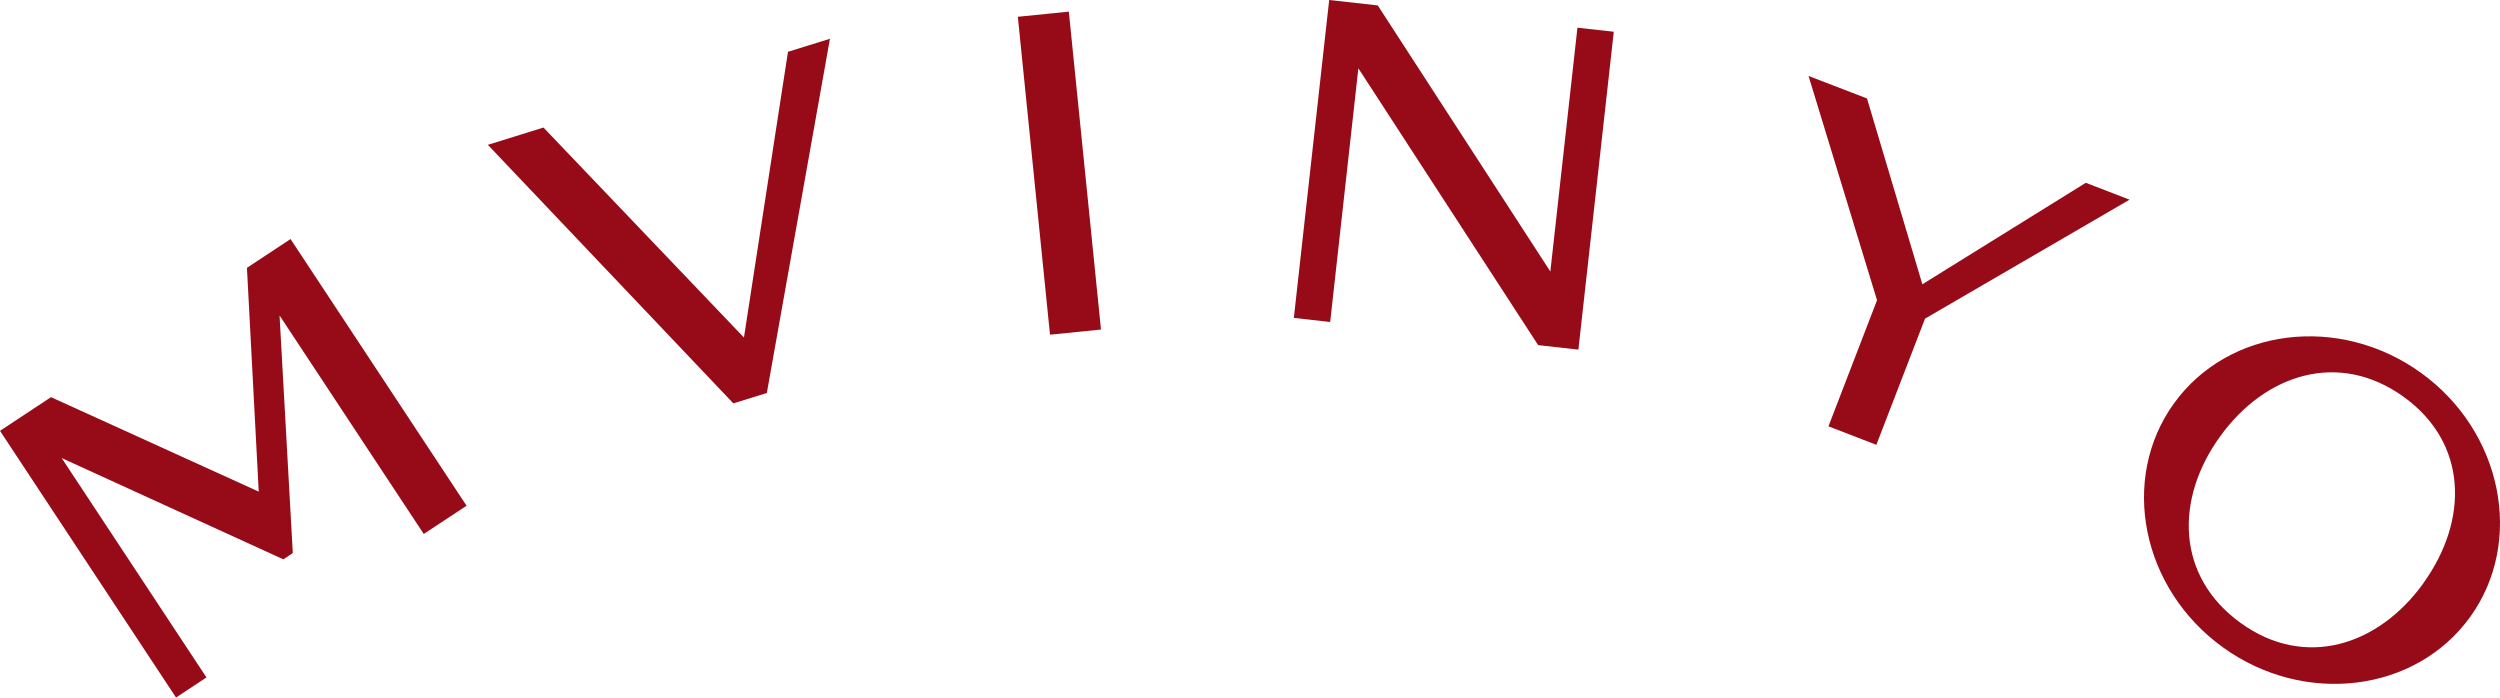 <svg xmlns="http://www.w3.org/2000/svg" width="144.49" height="40.314" viewBox="0 0 144.49 40.314">
  <g id="Group_2048" data-name="Group 2048" transform="translate(0 0)">
    <path id="Path_2927" data-name="Path 2927" d="M14.272,47.019l.682,12.935L2.947,54.493,0,56.44,10.174,71.853l1.759-1.161L3.565,58.013l12.81,5.853.548-.361-.766-13.734L24.492,62.4l2.474-1.632L16.792,45.355Z" transform="translate(0 -31.539)" fill="#970b18"/>
    <path id="Path_2928" data-name="Path 2928" d="M92.562,13.478l3.214-1,11.587,12.137L109.908,8.1l2.425-.752L108.686,27.82l-1.936.6Z" transform="translate(-64.366 -5.107)" fill="#970b18"/>
    <rect id="Rectangle_468" data-name="Rectangle 468" width="2.962" height="18.468" transform="translate(58.827 0.97) rotate(-5.778)" fill="#970b18"/>
    <path id="Path_2929" data-name="Path 2929" d="M247.533,0,245.49,18.374l2.1.235,1.629-14.661,10.392,16,2.325.259,2.045-18.373-2.1-.233-1.566,14.092L250.34.313Z" transform="translate(-170.711 0)" fill="#970b18"/>
    <path id="Path_2930" data-name="Path 2930" d="M347.1,27.371,343.141,14.41l3.379,1.3,3.2,10.74,9.445-5.865,2.53.975-11.822,6.876-2.812,7.293-2.769-1.068Z" transform="translate(-238.615 -10.02)" fill="#970b18"/>
    <path id="Path_4210" data-name="Path 4210" d="M408.522,67.691c3.154-4.373,9.563-5.167,14.281-1.764,4.694,3.386,5.989,9.734,2.838,14.106s-9.584,5.149-14.281,1.763c-4.72-3.4-5.99-9.734-2.838-14.106m14.413,10.391c2.636-3.655,2.567-8.1-1.133-10.767-3.725-2.685-7.985-1.361-10.619,2.294-2.62,3.631-2.53,8.091,1.2,10.777,3.7,2.669,7.939,1.328,10.556-2.3" transform="translate(-282.876 -44.376)" fill="#970b18"/>
  </g>
</svg>
